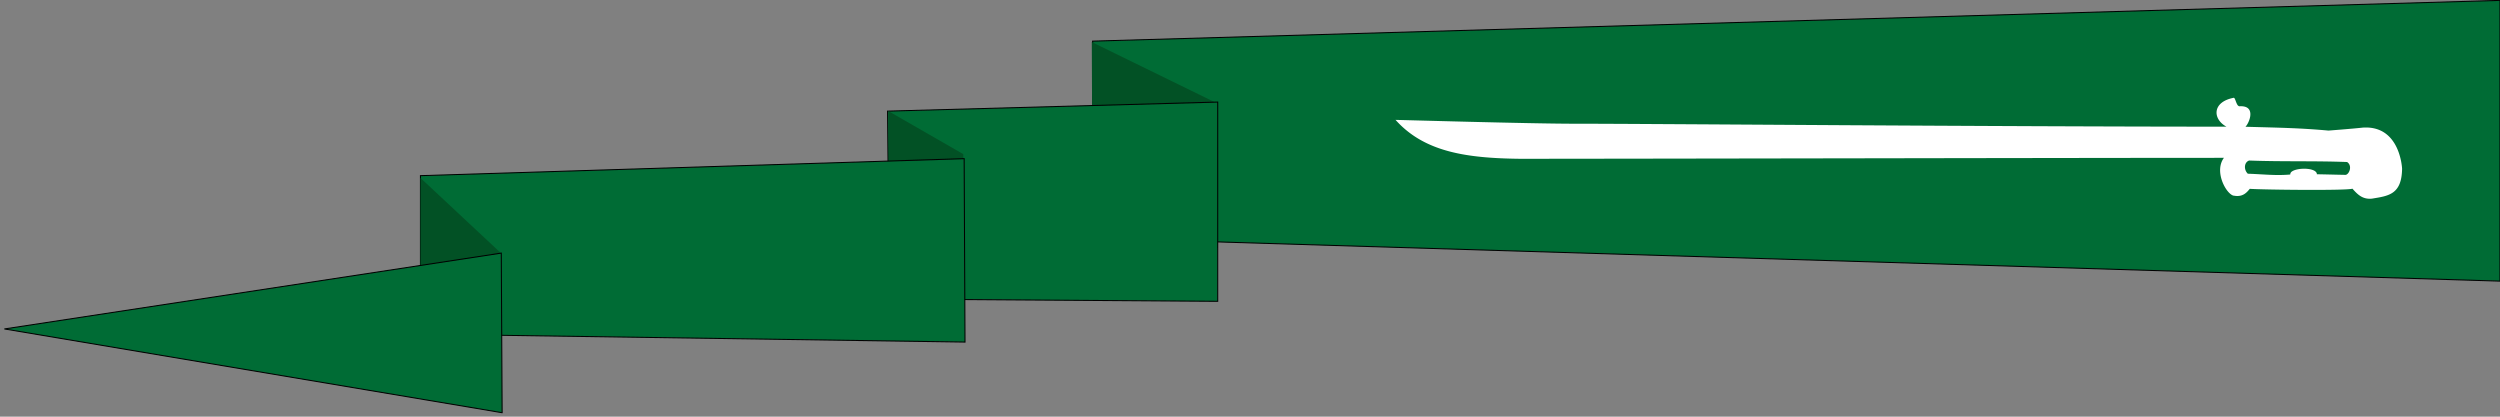 <svg xmlns="http://www.w3.org/2000/svg" width="1200" height="200" xml:space="preserve"><rect width="100%" height="100%" fill="#808080" stroke="none"/><path fill="#006C35" stroke="#000" stroke-width=".5" d="M524.467 19.745v94.549L1200 134.942V.183L524.467 19.745z"/><path fill="#025125" d="m584.096 49.537.408 69.553-60.038-2.717-.408-96.179 60.038 29.343z"/><path fill="#006C35" stroke="#000" stroke-width=".5" d="M584.505 48.994v95.635l-157.652-1.087-.817-90.201 158.469-4.347z"/><path fill="#025125" d="m462.386 73.99.817 69.553h-35.941l-.817-90.202 35.941 20.649z"/><path fill="#006C35" stroke="#000" stroke-width=".5" d="m201.811 160.388 261.391 3.804-.408-88.028-260.983 8.151v76.073z"/><path fill="#025125" d="M241.02 160.388h-39.209V85.401l38.392 35.863.817 39.124z"/><path fill="#006C35" stroke="#000" stroke-width=".5" d="M241.02 198.106 2.092 157.896l238.52-36.407.408 76.617z"/><path fill="#FFF" d="M1134.026 61.261c-4.296.495-16.349 1.417-16.349 1.417-13.948-1.265-24.179-1.394-39.861-1.834 1.448-1.401 4.003-7.073.875-9.127-.816-.517-2.033-.805-3.718-.708h-.055c-.024-.001-.086.003-.109 0-.012-.003-.043-.039-.055-.042-.045-.012-.121-.021-.164-.042a1.53 1.53 0 0 1-.273-.208c-.019-.019-.09-.063-.109-.083-.793-.88-1.226-3.038-1.75-3.584a2.009 2.009 0 0 1-.055-.042c-.007-.004-.048-.038-.055-.042a1.22 1.22 0 0 0-.109-.042h-.109c-.014.007-.04.033-.053.04-10.372 2.028-10.049 10.235-3.39 13.836-109.523 0-277.595-1.417-313.639-1.417-20.166 0-83.964-1.834-85.191-1.834 13.682 15.252 33.502 18.358 59.437 18.67 48.646 0 274.043-.458 338.188-.458-4.56 6.171.414 16.102 3.991 17.921.076.037.199.095.273.125.133.051.31.1.437.125.042.008.123-.004.164 0 4.247.763 6.116-1.58 7.546-3.292 6.889.463 45.663.89 49.211-.042.012-.004.043-.038.055-.042 2.4 2.692 4.782 5.236 9.35 4.793 7.995-1.307 14.291-1.97 14.49-14.336.001.001-.816-21.072-18.973-19.752zm-7.816 22.587a2.134 2.134 0 0 1-.273.083c-.06.011-.158-.001-.219 0-.06-.001-.158.011-.219 0-5.196-.099-8.201-.192-13.396-.292a1.806 1.806 0 0 0-.109-.583c-1.231-2.781-10.15-2.595-12.248-.417a3.142 3.142 0 0 0-.109.125c-.034.043-.081.122-.109.167-.034.056-.084.15-.109.208-.033.083-.04.205-.055.292-.014.1-.066.228-.055.333-7.014.643-13.327-.178-20.341-.375-2.058-1.952-1.818-5.485.601-6.334.019-.006.035.007.054 0 15.978.594 30.991.114 46.97.708 2.532 1.641 1.266 5.399-.383 6.085z"/></svg>